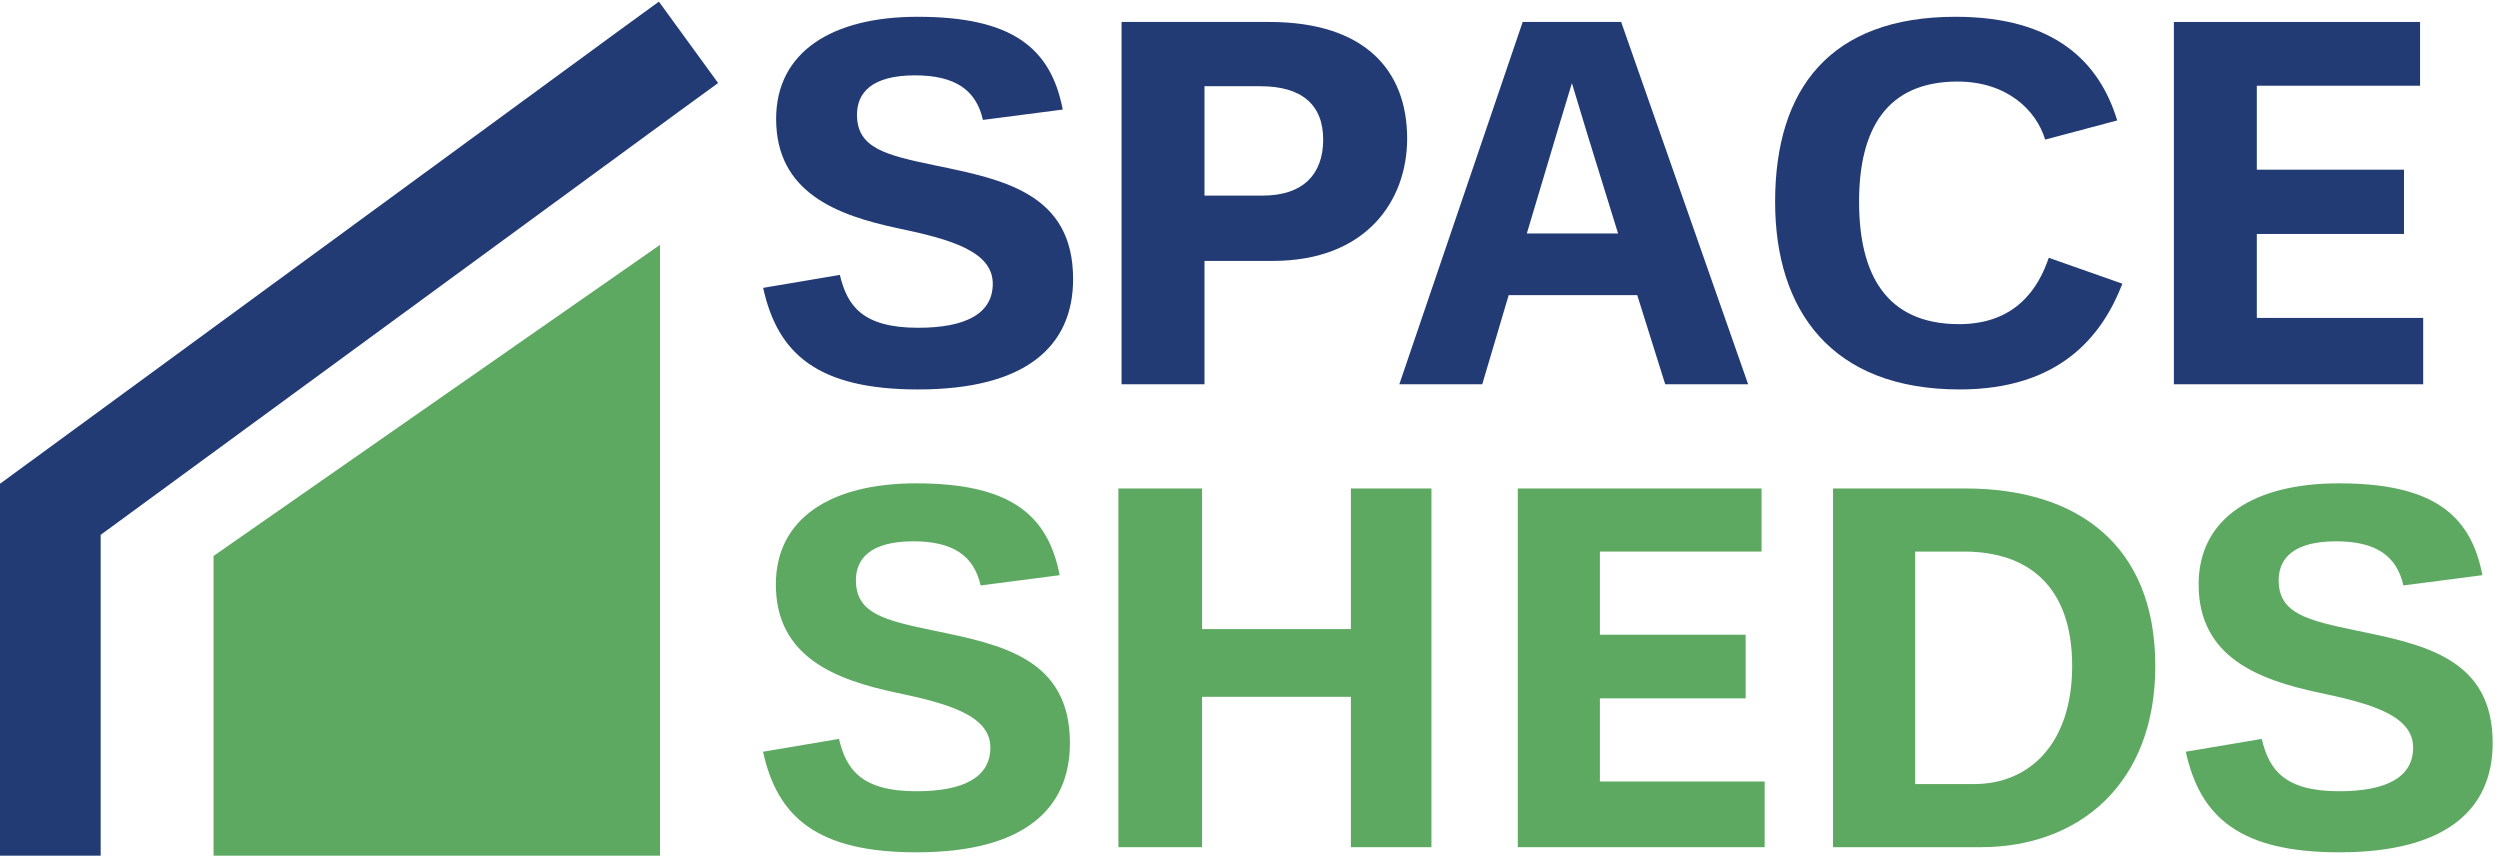 <svg width="149" height="51" viewBox="0 0 149 51" fill="none" xmlns="http://www.w3.org/2000/svg">
	<path d="M63.957 16.631C63.957 20.616 61.177 23.211 54.721 23.211C48.759 23.211 46.349 21.11 45.484 17.156L50.056 16.384C50.489 18.206 51.385 19.535 54.721 19.535C57.594 19.535 59.169 18.67 59.169 16.909C59.169 14.963 56.605 14.252 53.516 13.604C49.871 12.831 46.257 11.472 46.257 7.086C46.257 3.07 49.624 1 54.69 1C60.281 1 62.629 2.823 63.34 6.53L58.582 7.147C58.181 5.356 56.914 4.491 54.535 4.491C51.941 4.491 51.076 5.541 51.076 6.838C51.076 8.846 52.806 9.248 55.771 9.866C59.818 10.7 63.957 11.534 63.957 16.631Z" fill="#223B74" />
	<path d="M83.866 8.259C83.866 11.966 81.426 15.55 75.865 15.55H71.788V22.902H66.845V1.309H75.649C81.302 1.309 83.866 4.151 83.866 8.259ZM78.862 8.321C78.862 6.252 77.595 5.139 75.124 5.139H71.788V11.658H75.248C77.719 11.658 78.862 10.329 78.862 8.321Z" fill="#223B74" />
	<path d="M89.918 17.589L88.342 22.902H83.4L90.752 1.309H96.621L104.189 22.902H99.247L97.579 17.589H89.918ZM94.582 7.92L93.686 4.954L92.79 7.92L90.999 13.913H96.436L94.582 7.92Z" fill="#223B74" />
	<path d="M116.794 23.211C109.164 23.211 105.797 18.515 105.797 12.028C105.797 5.263 109.102 1 116.547 1C122.478 1 125.135 3.718 126.185 7.178L121.891 8.321C121.366 6.56 119.605 4.861 116.67 4.861C112.438 4.861 110.801 7.703 110.801 12.028C110.801 16.26 112.346 19.319 116.763 19.319C120.13 19.319 121.49 17.187 122.107 15.364L126.494 16.909C125.289 20.029 122.756 23.211 116.794 23.211Z" fill="#223B74" />
	<path d="M129.563 22.902V1.309H144.236V5.109H134.506V10.113H143.279V13.944H134.506V18.948H144.422V22.902H129.563Z" fill="#223B74" />
	<path d="M63.767 44.283C63.767 48.228 61.014 50.798 54.622 50.798C48.719 50.798 46.333 48.718 45.477 44.803L50.003 44.038C50.431 45.843 51.318 47.158 54.622 47.158C57.466 47.158 59.026 46.301 59.026 44.558C59.026 42.631 56.487 41.928 53.429 41.285C49.82 40.521 46.241 39.175 46.241 34.832C46.241 30.856 49.575 28.807 54.591 28.807C60.127 28.807 62.452 30.611 63.155 34.281L58.445 34.893C58.047 33.119 56.793 32.263 54.438 32.263C51.869 32.263 51.013 33.303 51.013 34.587C51.013 36.575 52.725 36.973 55.661 37.585C59.668 38.41 63.767 39.236 63.767 44.283Z" fill="#5EA962" />
	<path d="M80.512 50.492V41.53H71.642V50.492H66.656V29.113H71.642V37.493H80.512V29.113H85.314V50.492H80.512Z" fill="#5EA962" />
	<path d="M90.461 50.492V29.113H104.989V32.874H95.355V37.829H104.041V41.622H95.355V46.577H105.173V50.492H90.461Z" fill="#5EA962" />
	<path d="M123.501 39.695C123.501 34.924 120.871 32.874 117.048 32.874H114.142V46.73H117.659C120.993 46.73 123.501 44.283 123.501 39.695ZM128.456 39.695C128.456 46.73 123.899 50.492 118.057 50.492H109.248V29.113H117.139C123.746 29.113 128.456 32.416 128.456 39.695Z" fill="#5EA962" />
	<path d="M148.564 44.283C148.564 48.228 145.811 50.798 139.419 50.798C133.516 50.798 131.13 48.718 130.273 44.803L134.8 44.038C135.228 45.843 136.115 47.158 139.419 47.158C142.263 47.158 143.823 46.301 143.823 44.558C143.823 42.631 141.284 41.928 138.226 41.285C134.617 40.521 131.038 39.175 131.038 34.832C131.038 30.856 134.372 28.807 139.388 28.807C144.924 28.807 147.248 30.611 147.952 34.281L143.242 34.893C142.844 33.119 141.59 32.263 139.235 32.263C136.666 32.263 135.809 33.303 135.809 34.587C135.809 36.575 137.522 36.973 140.458 37.585C144.465 38.41 148.564 39.236 148.564 44.283Z" fill="#5EA962" />
	<path d="M3 50.999V30.354L38.797 4.151L41.035 2.523" stroke="#223B74" stroke-width="6" stroke-miterlimit="10" />
	<path d="M12.727 50.999V33.135L39.337 14.592V50.999H12.727Z" fill="#5EA962" />
</svg>
